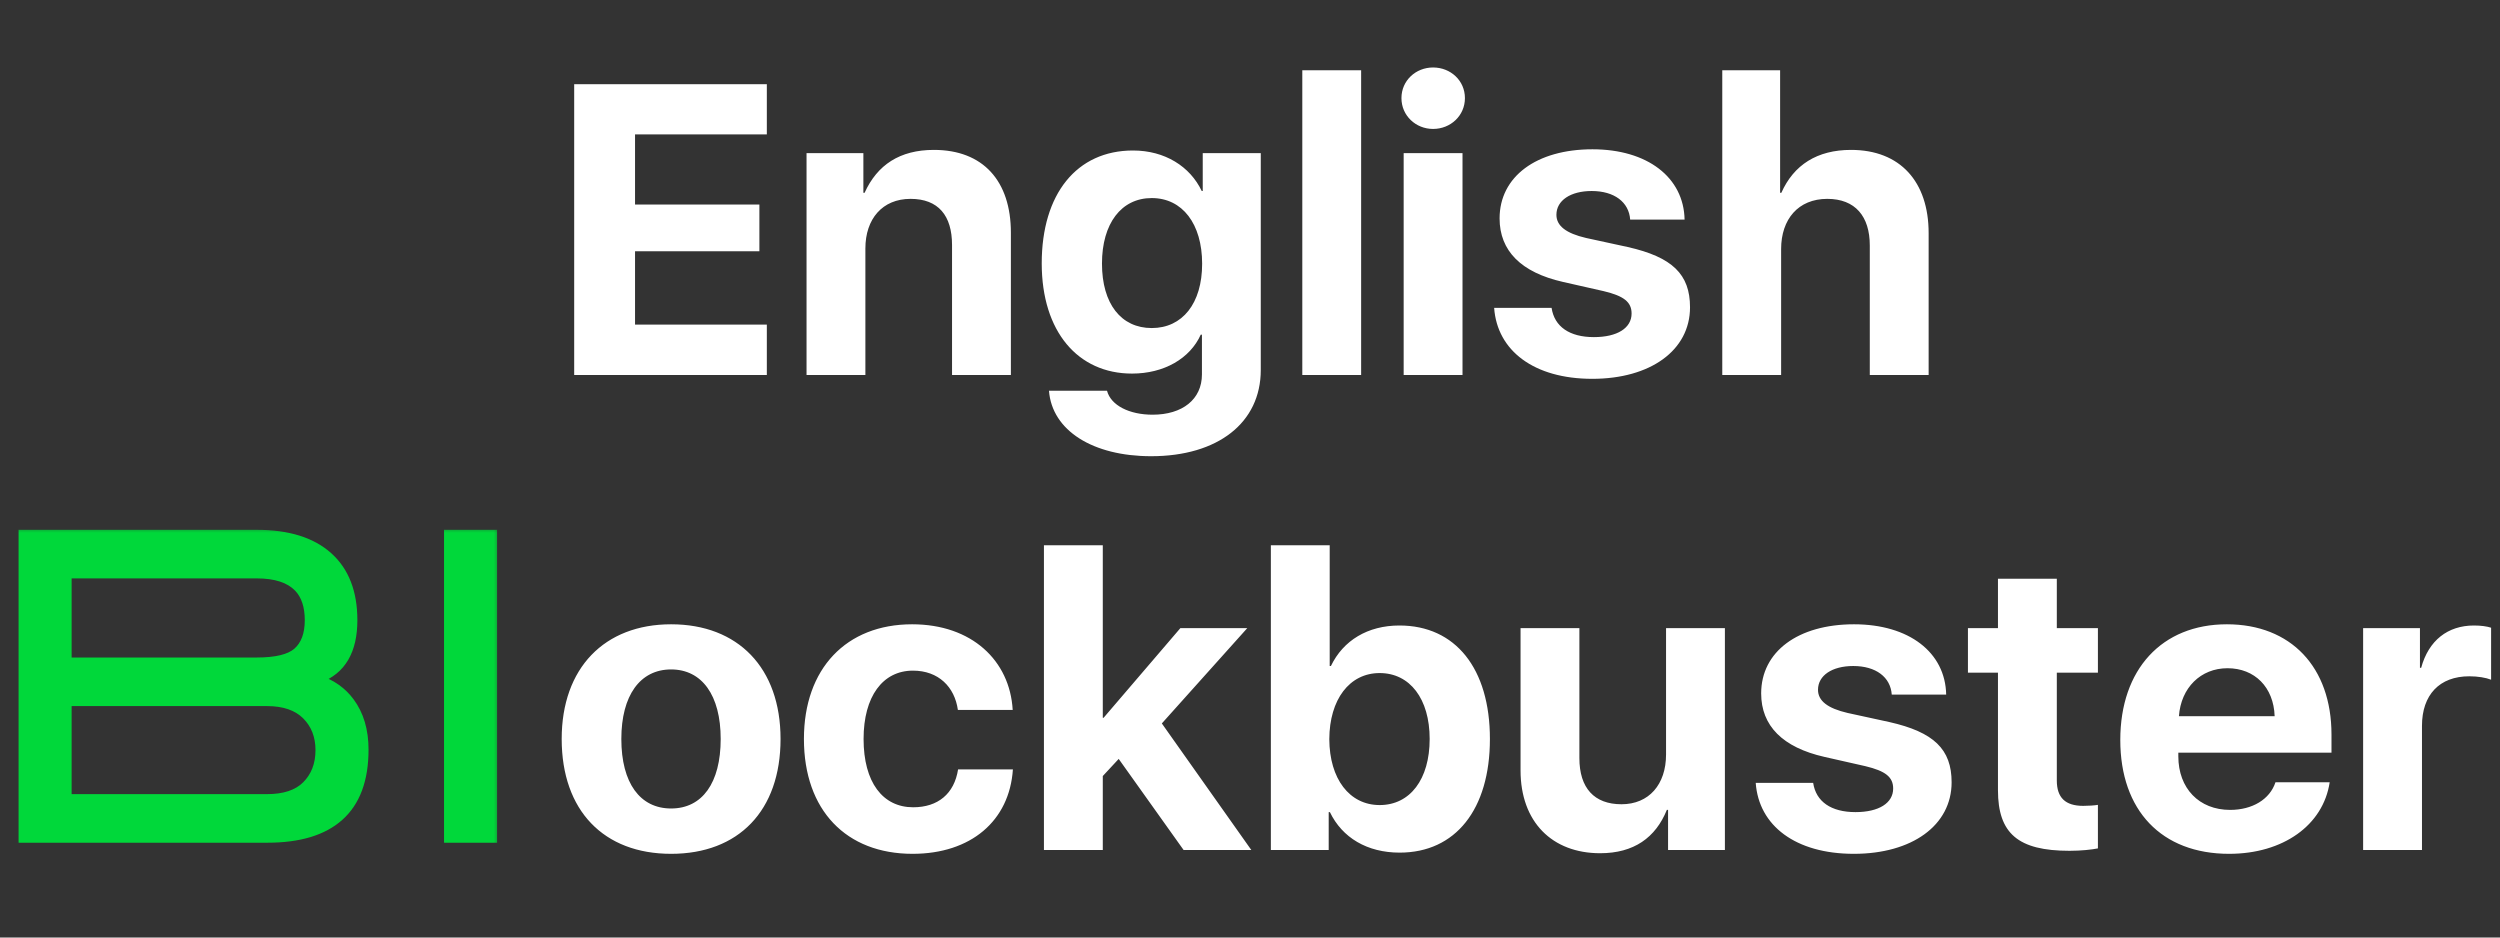 <?xml version="1.0" encoding="UTF-8"?> <svg xmlns="http://www.w3.org/2000/svg" width="200" height="75" viewBox="0 0 200 75" fill="none"><rect x="0" y="0" width="200" height="75" fill="#333333" stroke="none"/><path d="M61.347 25.97V30H45.935V6.736H61.347V10.75H50.803V16.361H60.751V20.101H50.803V25.97H61.347ZM64.523 30V12.25H69.07V15.426H69.166C70.182 13.185 71.988 11.992 74.713 11.992C78.646 11.992 80.871 14.475 80.871 18.618V30H76.163V19.601C76.163 17.247 75.067 15.909 72.842 15.909C70.585 15.909 69.231 17.521 69.231 19.875V30H64.523ZM92.14 26.244C94.591 26.244 96.171 24.277 96.171 21.101C96.171 17.909 94.591 15.845 92.14 15.845C89.706 15.845 88.158 17.876 88.158 21.084C88.158 24.309 89.69 26.244 92.14 26.244ZM92.092 36.497C87.433 36.497 84.16 34.45 83.918 31.258H88.561C88.868 32.434 90.351 33.176 92.205 33.176C94.591 33.176 96.155 31.951 96.155 29.952V26.776H96.058C95.204 28.678 93.124 29.887 90.561 29.887C86.24 29.887 83.338 26.534 83.338 21.068C83.338 15.506 86.143 12.04 90.641 12.04C93.188 12.04 95.204 13.314 96.139 15.281H96.219V12.25H100.862V29.597C100.862 33.821 97.428 36.497 92.092 36.497ZM104.184 30V5.623H108.891V30H104.184ZM112.293 30V12.25H117.001V30H112.293ZM114.647 10.315C113.26 10.315 112.116 9.251 112.116 7.848C112.116 6.446 113.26 5.398 114.647 5.398C116.049 5.398 117.194 6.446 117.194 7.848C117.194 9.251 116.049 10.315 114.647 10.315ZM119.967 17.473C119.967 14.136 122.901 11.943 127.399 11.943C131.785 11.943 134.703 14.184 134.767 17.57H130.414C130.317 16.167 129.141 15.281 127.335 15.281C125.642 15.281 124.513 16.038 124.513 17.183C124.513 18.07 125.287 18.666 126.883 19.037L130.221 19.762C133.784 20.569 135.202 21.939 135.202 24.583C135.202 28.033 132.026 30.306 127.383 30.306C122.708 30.306 119.774 28.049 119.532 24.631H124.127C124.352 26.131 125.561 26.969 127.512 26.969C129.382 26.969 130.527 26.244 130.527 25.083C130.527 24.164 129.914 23.68 128.302 23.293L125.029 22.552C121.692 21.794 119.967 20.069 119.967 17.473ZM137.782 30V5.623H142.409V15.426H142.506C143.505 13.185 145.375 11.992 148.084 11.992C152.018 11.992 154.291 14.539 154.291 18.65V30H149.583V19.634C149.583 17.312 148.422 15.909 146.182 15.909C143.86 15.909 142.49 17.538 142.49 19.924V30H137.782Z" fill="white"></path><path d="M53.689 68.306C48.305 68.306 44.935 64.856 44.935 59.117C44.935 53.442 48.353 49.943 53.689 49.943C59.042 49.943 62.444 53.426 62.444 59.117C62.444 64.872 59.074 68.306 53.689 68.306ZM53.689 64.679C56.172 64.679 57.655 62.648 57.655 59.117C57.655 55.618 56.156 53.555 53.689 53.555C51.207 53.555 49.707 55.634 49.707 59.117C49.707 62.648 51.207 64.679 53.689 64.679ZM81.016 56.795H76.631C76.373 54.957 75.083 53.651 73.036 53.651C70.618 53.651 69.086 55.715 69.086 59.117C69.086 62.583 70.618 64.582 73.052 64.582C75.035 64.582 76.341 63.502 76.647 61.551H81.032C80.758 65.678 77.663 68.306 73.004 68.306C67.699 68.306 64.314 64.824 64.314 59.117C64.314 53.49 67.699 49.943 72.971 49.943C77.743 49.943 80.79 52.845 81.016 56.795ZM88.287 57.424L94.43 50.25H99.782L92.947 57.875L100.105 68H94.688L89.496 60.713L88.223 62.083V68H83.515V43.623H88.223V57.424H88.287ZM111.971 68.21C109.375 68.21 107.376 67.017 106.392 64.969H106.296V68H101.669V43.623H106.376V53.281H106.473C107.456 51.233 109.423 50.04 111.954 50.04C116.436 50.04 119.193 53.474 119.193 59.117C119.193 64.76 116.436 68.21 111.971 68.21ZM110.374 53.845C107.956 53.845 106.36 55.957 106.344 59.133C106.36 62.309 107.956 64.405 110.374 64.405C112.809 64.405 114.373 62.341 114.373 59.117C114.373 55.908 112.793 53.845 110.374 53.845ZM137.992 50.25V68H133.445V64.792H133.348C132.446 67.017 130.704 68.258 128.012 68.258C124.175 68.258 121.644 65.759 121.644 61.632V50.25H126.351V60.648C126.351 63.05 127.544 64.34 129.721 64.34C131.914 64.34 133.284 62.76 133.284 60.358V50.25H137.992ZM140.893 55.473C140.893 52.136 143.828 49.943 148.326 49.943C152.711 49.943 155.629 52.184 155.694 55.57H151.341C151.244 54.167 150.067 53.281 148.261 53.281C146.568 53.281 145.44 54.038 145.44 55.183C145.44 56.07 146.214 56.666 147.81 57.037L151.147 57.763C154.71 58.569 156.129 59.939 156.129 62.583C156.129 66.033 152.953 68.306 148.31 68.306C143.634 68.306 140.7 66.049 140.458 62.631H145.053C145.279 64.131 146.488 64.969 148.439 64.969C150.309 64.969 151.453 64.244 151.453 63.083C151.453 62.164 150.841 61.68 149.229 61.293L145.956 60.552C142.619 59.794 140.893 58.069 140.893 55.473ZM159.837 46.3H164.545V50.25H167.833V53.813H164.545V62.438C164.545 63.808 165.222 64.469 166.657 64.469C167.076 64.469 167.543 64.437 167.833 64.389V67.871C167.35 67.968 166.511 68.064 165.56 68.064C161.449 68.064 159.837 66.678 159.837 63.212V53.813H157.435V50.25H159.837V46.3ZM178.2 53.458C176.056 53.458 174.476 55.022 174.314 57.295H181.972C181.892 54.973 180.376 53.458 178.2 53.458ZM182.037 62.583H186.374C185.858 66.017 182.65 68.306 178.329 68.306C172.928 68.306 169.623 64.84 169.623 59.197C169.623 53.555 172.944 49.943 178.152 49.943C183.262 49.943 186.519 53.361 186.519 58.762V60.213H174.266V60.503C174.266 63.067 175.927 64.792 178.409 64.792C180.183 64.792 181.586 63.953 182.037 62.583ZM189.05 68V50.25H193.596V53.426H193.693C194.29 51.233 195.821 50.04 197.917 50.04C198.465 50.04 198.949 50.105 199.288 50.217V54.377C198.884 54.216 198.24 54.103 197.546 54.103C195.16 54.103 193.758 55.586 193.758 58.069V68H189.05Z" fill="white"></path><mask id="path-3-outside-1_477_4" maskUnits="userSpaceOnUse" x="1" y="42.117" width="39" height="26" fill="black"><rect fill="white" x="1" y="42.117" width="39" height="26"></rect><path d="M29.183 59.973C29.183 62.378 28.516 64.176 27.183 65.367C25.873 66.534 23.944 67.117 21.396 67.117H1.786V42.685H20.539C23.039 42.685 24.956 43.28 26.29 44.471C27.623 45.662 28.29 47.376 28.29 49.615C28.29 52.067 27.373 53.639 25.539 54.33C26.587 54.687 27.421 55.282 28.04 56.116C28.802 57.14 29.183 58.425 29.183 59.973ZM24.682 49.615C24.682 48.495 24.396 47.638 23.825 47.043C23.134 46.328 22.039 45.971 20.539 45.971H5.429V52.901H20.539C22.087 52.901 23.158 52.639 23.753 52.115C24.372 51.567 24.682 50.734 24.682 49.615ZM5.429 56.187V63.831H21.36C22.741 63.831 23.777 63.486 24.468 62.795C25.182 62.081 25.539 61.152 25.539 60.009C25.539 58.89 25.182 57.973 24.468 57.259C23.753 56.544 22.718 56.187 21.36 56.187H5.429ZM39.466 67.117H35.823V42.685H39.466V67.117Z"></path></mask><path d="M29.183 59.973C29.183 62.378 28.516 64.176 27.183 65.367C25.873 66.534 23.944 67.117 21.396 67.117H1.786V42.685H20.539C23.039 42.685 24.956 43.28 26.29 44.471C27.623 45.662 28.29 47.376 28.29 49.615C28.29 52.067 27.373 53.639 25.539 54.33C26.587 54.687 27.421 55.282 28.04 56.116C28.802 57.14 29.183 58.425 29.183 59.973ZM24.682 49.615C24.682 48.495 24.396 47.638 23.825 47.043C23.134 46.328 22.039 45.971 20.539 45.971H5.429V52.901H20.539C22.087 52.901 23.158 52.639 23.753 52.115C24.372 51.567 24.682 50.734 24.682 49.615ZM5.429 56.187V63.831H21.36C22.741 63.831 23.777 63.486 24.468 62.795C25.182 62.081 25.539 61.152 25.539 60.009C25.539 58.89 25.182 57.973 24.468 57.259C23.753 56.544 22.718 56.187 21.36 56.187H5.429ZM39.466 67.117H35.823V42.685H39.466V67.117Z" fill="#00D83A"></path><path d="M27.183 65.367L27.382 65.591L27.382 65.591L27.183 65.367ZM1.786 67.117H1.486V67.417H1.786V67.117ZM1.786 42.685V42.385H1.486V42.685H1.786ZM26.29 44.471L26.09 44.695L26.09 44.695L26.29 44.471ZM25.539 54.33L25.434 54.049L24.65 54.344L25.442 54.614L25.539 54.33ZM28.04 56.116L27.799 56.295L27.799 56.295L28.04 56.116ZM23.825 47.043L24.041 46.835L24.041 46.834L23.825 47.043ZM5.429 45.971V45.671H5.129V45.971H5.429ZM5.429 52.901H5.129V53.201H5.429V52.901ZM23.753 52.115L23.952 52.34L23.952 52.34L23.753 52.115ZM5.429 56.187V55.887H5.129V56.187H5.429ZM5.429 63.831H5.129V64.131H5.429V63.831ZM24.468 62.795L24.68 63.007L24.68 63.007L24.468 62.795ZM24.468 57.259L24.68 57.046L24.68 57.046L24.468 57.259ZM29.183 59.973H28.883C28.883 62.324 28.232 64.027 26.983 65.143L27.183 65.367L27.382 65.591C28.8 64.325 29.483 62.433 29.483 59.973H29.183ZM27.183 65.367L26.983 65.143C25.748 66.243 23.903 66.817 21.396 66.817V67.117V67.417C23.985 67.417 25.997 66.825 27.382 65.591L27.183 65.367ZM21.396 67.117V66.817H1.786V67.117V67.417H21.396V67.117ZM1.786 67.117H2.086V42.685H1.786H1.486V67.117H1.786ZM1.786 42.685V42.985H20.539V42.685V42.385H1.786V42.685ZM20.539 42.685V42.985C22.995 42.985 24.83 43.57 26.09 44.695L26.29 44.471L26.489 44.247C25.082 42.991 23.083 42.385 20.539 42.385V42.685ZM26.29 44.471L26.09 44.695C27.344 45.815 27.99 47.439 27.99 49.615H28.29H28.59C28.59 47.314 27.902 45.509 26.489 44.247L26.29 44.471ZM28.29 49.615H27.99C27.99 50.806 27.767 51.755 27.343 52.482C26.922 53.203 26.291 53.726 25.434 54.049L25.539 54.33L25.645 54.611C26.621 54.243 27.366 53.634 27.861 52.784C28.354 51.939 28.59 50.876 28.59 49.615H28.29ZM25.539 54.33L25.442 54.614C26.437 54.953 27.218 55.513 27.799 56.295L28.04 56.116L28.281 55.937C27.623 55.051 26.738 54.421 25.636 54.045L25.539 54.33ZM28.04 56.116L27.799 56.295C28.515 57.257 28.883 58.476 28.883 59.973H29.183H29.483C29.483 58.375 29.089 57.022 28.28 55.936L28.04 56.116ZM24.682 49.615H24.982C24.982 48.446 24.683 47.504 24.041 46.835L23.825 47.043L23.608 47.251C24.109 47.773 24.382 48.545 24.382 49.615H24.682ZM23.825 47.043L24.041 46.834C23.27 46.037 22.079 45.671 20.539 45.671V45.971V46.272C21.999 46.272 22.998 46.62 23.609 47.252L23.825 47.043ZM20.539 45.971V45.671H5.429V45.971V46.272H20.539V45.971ZM5.429 45.971H5.129V52.901H5.429H5.73V45.971H5.429ZM5.429 52.901V53.201H20.539V52.901V52.601H5.429V52.901ZM20.539 52.901V53.201C22.099 53.201 23.269 52.941 23.952 52.34L23.753 52.115L23.555 51.89C23.047 52.337 22.073 52.601 20.539 52.601V52.901ZM23.753 52.115L23.952 52.34C24.656 51.717 24.982 50.788 24.982 49.615H24.682H24.382C24.382 50.68 24.089 51.418 23.555 51.89L23.753 52.115ZM5.429 56.187H5.129V63.831H5.429H5.73V56.187H5.429ZM5.429 63.831V64.131H21.36V63.831V63.531H5.429V63.831ZM21.36 63.831V64.131C22.788 64.131 23.913 63.774 24.68 63.007L24.468 62.795L24.256 62.583C23.641 63.197 22.695 63.531 21.36 63.531V63.831ZM24.468 62.795L24.68 63.007C25.458 62.229 25.84 61.22 25.84 60.009H25.539H25.239C25.239 61.084 24.906 61.932 24.256 62.583L24.468 62.795ZM25.539 60.009H25.84C25.84 58.82 25.457 57.823 24.68 57.046L24.468 57.259L24.256 57.471C24.907 58.123 25.239 58.96 25.239 60.009H25.539ZM24.468 57.259L24.68 57.046C23.892 56.258 22.769 55.887 21.36 55.887V56.187V56.487C22.666 56.487 23.615 56.83 24.256 57.471L24.468 57.259ZM21.36 56.187V55.887H5.429V56.187V56.487H21.36V56.187ZM39.466 67.117V67.417H39.767V67.117H39.466ZM35.823 67.117H35.523V67.417H35.823V67.117ZM35.823 42.685V42.385H35.523V42.685H35.823ZM39.466 42.685H39.767V42.385H39.466V42.685ZM39.466 67.117V66.817H35.823V67.117V67.417H39.466V67.117ZM35.823 67.117H36.123V42.685H35.823H35.523V67.117H35.823ZM35.823 42.685V42.985H39.466V42.685V42.385H35.823V42.685ZM39.466 42.685H39.166V67.117H39.466H39.767V42.685H39.466Z" fill="#00D83A" mask="url(#path-3-outside-1_477_4)"></path></svg> 